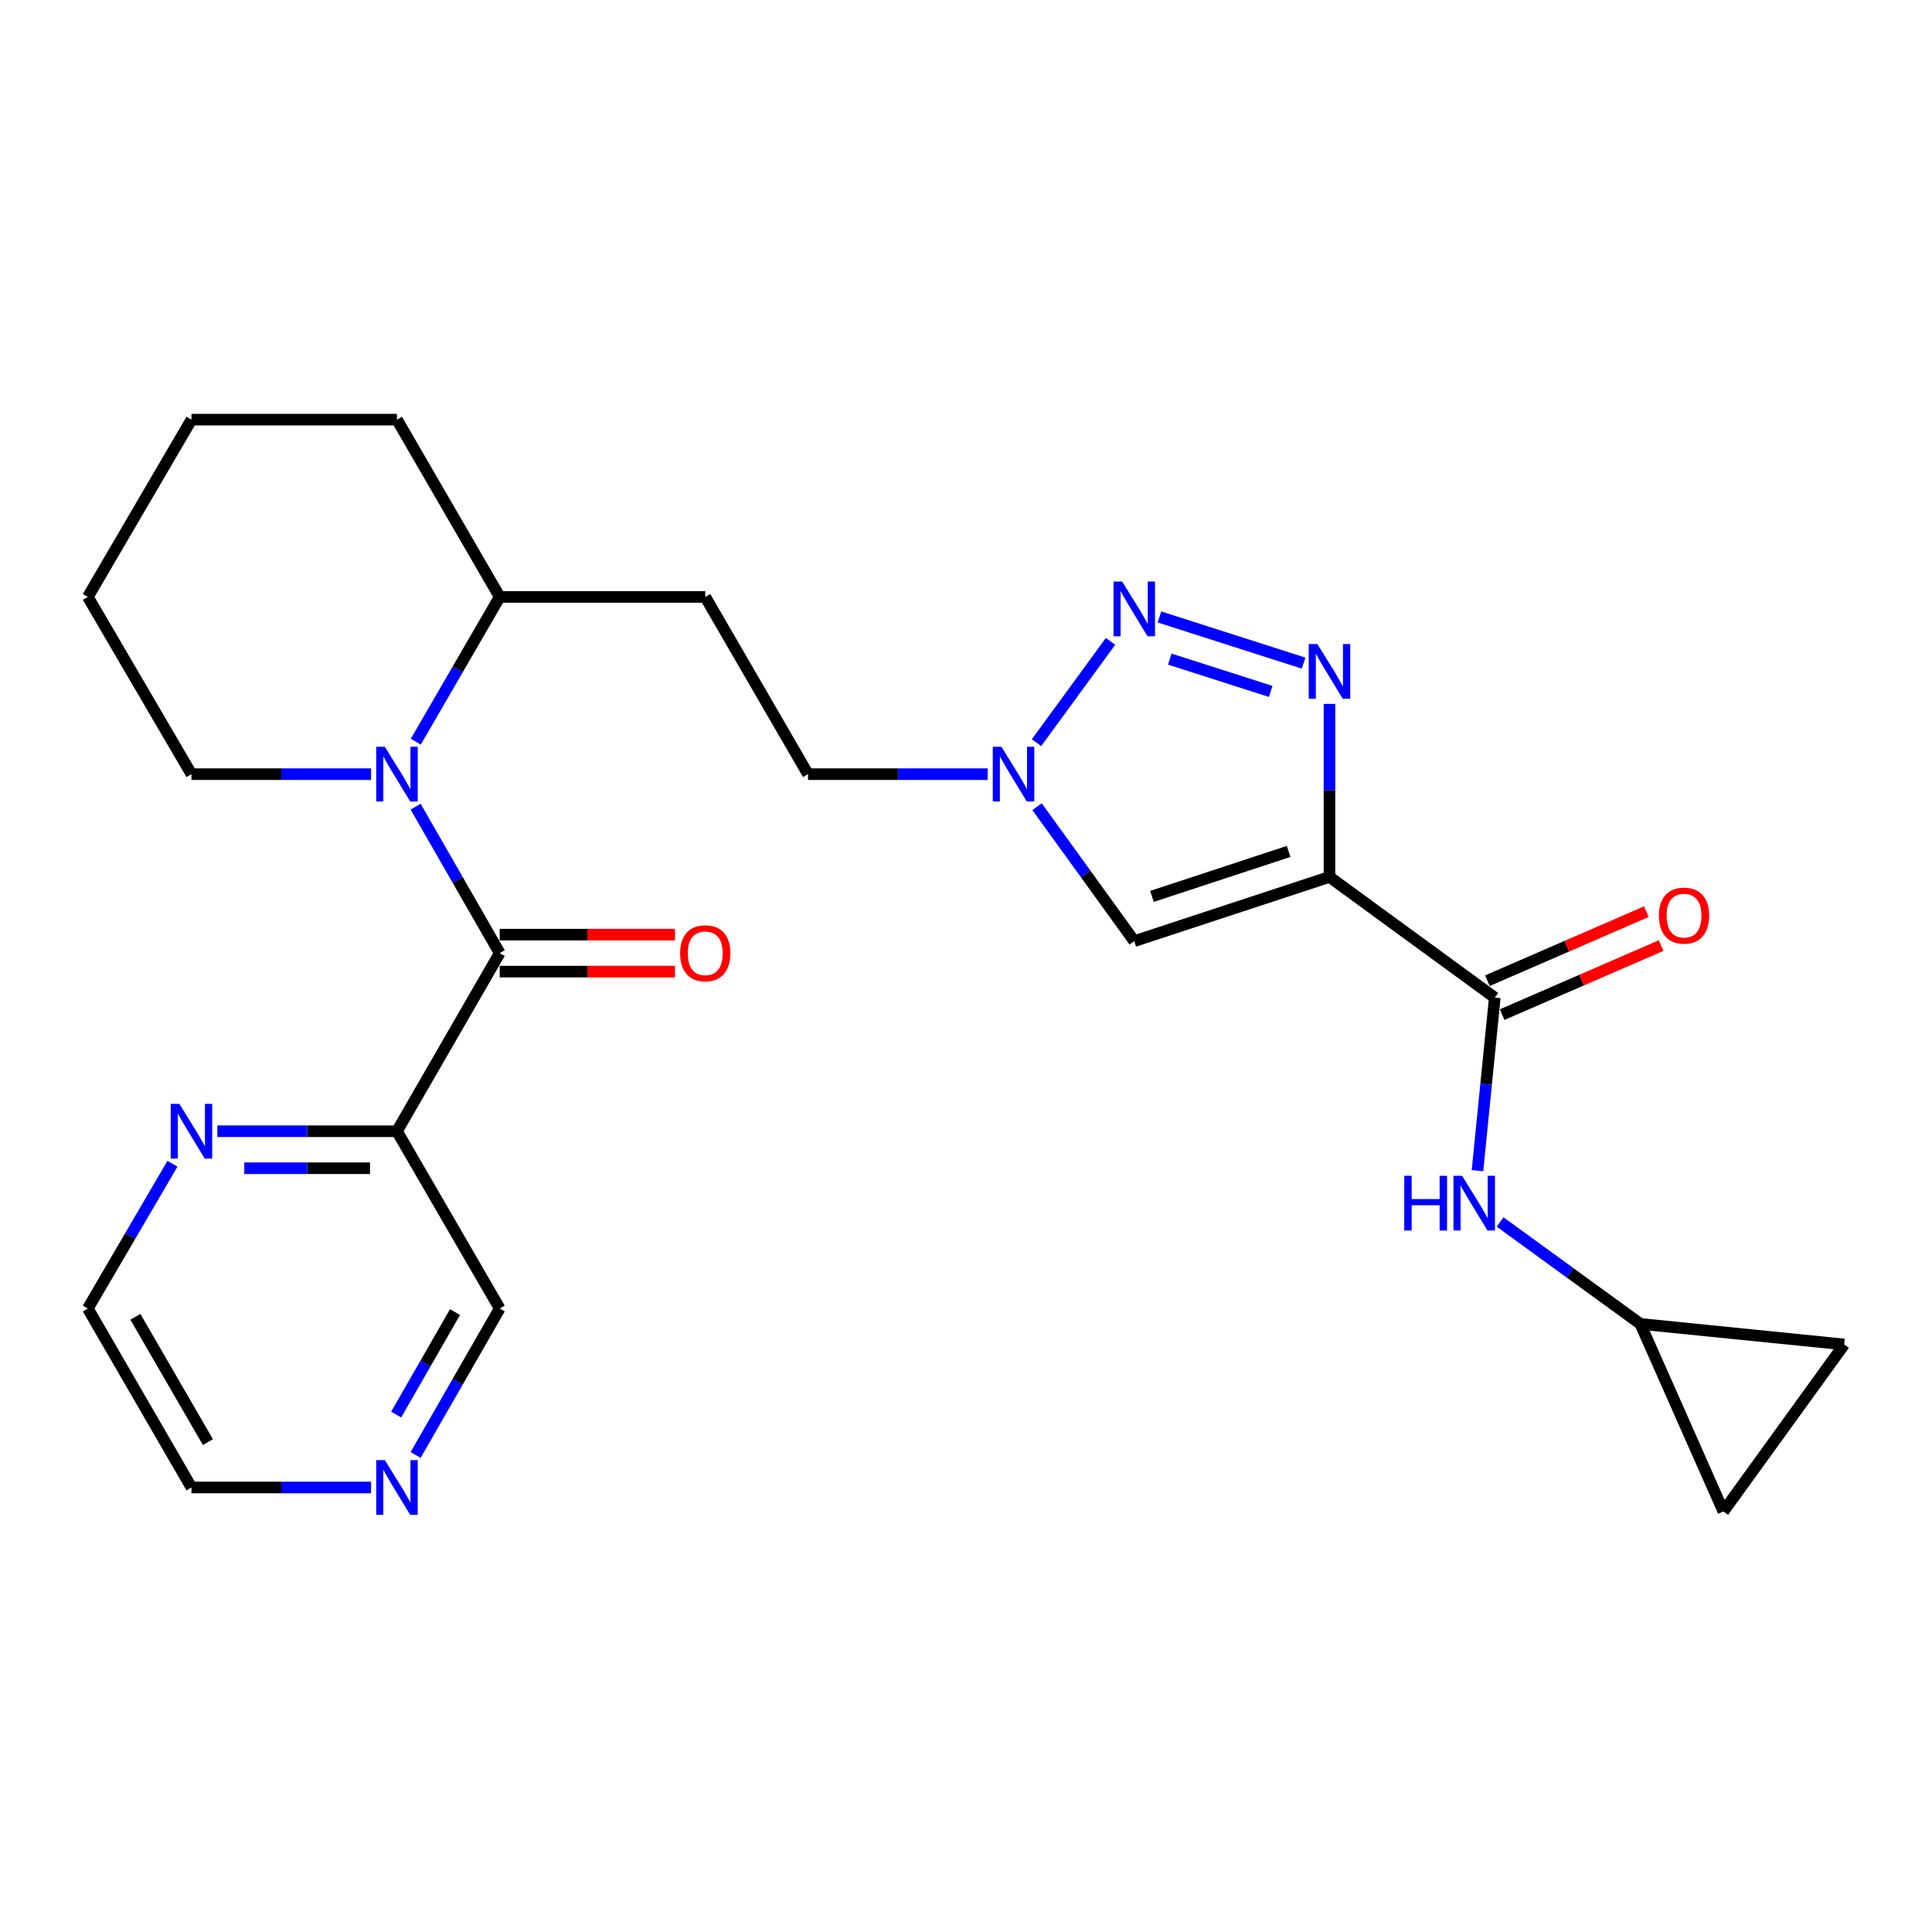 <?xml version='1.0' encoding='iso-8859-1'?>
<svg version='1.1' baseProfile='full'
              xmlns='http://www.w3.org/2000/svg'
                      xmlns:rdkit='http://www.rdkit.org/xml'
                      xmlns:xlink='http://www.w3.org/1999/xlink'
                  xml:space='preserve'
width='1000px' height='1000px' viewBox='0 0 1000 1000'>
<!-- END OF HEADER -->
<rect style='opacity:1.0;fill:#FFFFFF;stroke:none' width='1000' height='1000' x='0' y='0'> </rect>
<path class='bond-0' d='M 688.134,453.899 L 688.134,409.119' style='fill:none;fill-rule:evenodd;stroke:#000000;stroke-width:6px;stroke-linecap:butt;stroke-linejoin:miter;stroke-opacity:1' />
<path class='bond-0' d='M 688.134,409.119 L 688.134,364.339' style='fill:none;fill-rule:evenodd;stroke:#0000FF;stroke-width:6px;stroke-linecap:butt;stroke-linejoin:miter;stroke-opacity:1' />
<path class='bond-4' d='M 688.134,453.899 L 587.084,487.139' style='fill:none;fill-rule:evenodd;stroke:#000000;stroke-width:6px;stroke-linecap:butt;stroke-linejoin:miter;stroke-opacity:1' />
<path class='bond-4' d='M 666.994,440.697 L 596.259,463.965' style='fill:none;fill-rule:evenodd;stroke:#000000;stroke-width:6px;stroke-linecap:butt;stroke-linejoin:miter;stroke-opacity:1' />
<path class='bond-5' d='M 688.134,453.899 L 773.697,516.38' style='fill:none;fill-rule:evenodd;stroke:#000000;stroke-width:6px;stroke-linecap:butt;stroke-linejoin:miter;stroke-opacity:1' />
<path class='bond-1' d='M 674.742,343.231 L 600.125,319.338' style='fill:none;fill-rule:evenodd;stroke:#0000FF;stroke-width:6px;stroke-linecap:butt;stroke-linejoin:miter;stroke-opacity:1' />
<path class='bond-1' d='M 657.71,357.881 L 605.479,341.156' style='fill:none;fill-rule:evenodd;stroke:#0000FF;stroke-width:6px;stroke-linecap:butt;stroke-linejoin:miter;stroke-opacity:1' />
<path class='bond-26' d='M 574.807,331.97 L 536.5,384.416' style='fill:none;fill-rule:evenodd;stroke:#0000FF;stroke-width:6px;stroke-linecap:butt;stroke-linejoin:miter;stroke-opacity:1' />
<path class='bond-2' d='M 258.649,493.34 L 236.889,455.437' style='fill:none;fill-rule:evenodd;stroke:#000000;stroke-width:6px;stroke-linecap:butt;stroke-linejoin:miter;stroke-opacity:1' />
<path class='bond-2' d='M 236.889,455.437 L 215.128,417.534' style='fill:none;fill-rule:evenodd;stroke:#0000FF;stroke-width:6px;stroke-linecap:butt;stroke-linejoin:miter;stroke-opacity:1' />
<path class='bond-7' d='M 258.649,493.34 L 205.465,585.53' style='fill:none;fill-rule:evenodd;stroke:#000000;stroke-width:6px;stroke-linecap:butt;stroke-linejoin:miter;stroke-opacity:1' />
<path class='bond-14' d='M 258.649,502.913 L 304.014,502.913' style='fill:none;fill-rule:evenodd;stroke:#000000;stroke-width:6px;stroke-linecap:butt;stroke-linejoin:miter;stroke-opacity:1' />
<path class='bond-14' d='M 304.014,502.913 L 349.38,502.913' style='fill:none;fill-rule:evenodd;stroke:#FF0000;stroke-width:6px;stroke-linecap:butt;stroke-linejoin:miter;stroke-opacity:1' />
<path class='bond-14' d='M 258.649,483.767 L 304.014,483.767' style='fill:none;fill-rule:evenodd;stroke:#000000;stroke-width:6px;stroke-linecap:butt;stroke-linejoin:miter;stroke-opacity:1' />
<path class='bond-14' d='M 304.014,483.767 L 349.38,483.767' style='fill:none;fill-rule:evenodd;stroke:#FF0000;stroke-width:6px;stroke-linecap:butt;stroke-linejoin:miter;stroke-opacity:1' />
<path class='bond-3' d='M 215.211,383.893 L 236.93,346.427' style='fill:none;fill-rule:evenodd;stroke:#0000FF;stroke-width:6px;stroke-linecap:butt;stroke-linejoin:miter;stroke-opacity:1' />
<path class='bond-3' d='M 236.93,346.427 L 258.649,308.961' style='fill:none;fill-rule:evenodd;stroke:#000000;stroke-width:6px;stroke-linecap:butt;stroke-linejoin:miter;stroke-opacity:1' />
<path class='bond-20' d='M 192.066,400.704 L 145.581,400.704' style='fill:none;fill-rule:evenodd;stroke:#0000FF;stroke-width:6px;stroke-linecap:butt;stroke-linejoin:miter;stroke-opacity:1' />
<path class='bond-20' d='M 145.581,400.704 L 99.096,400.704' style='fill:none;fill-rule:evenodd;stroke:#000000;stroke-width:6px;stroke-linecap:butt;stroke-linejoin:miter;stroke-opacity:1' />
<path class='bond-6' d='M 587.084,487.139 L 561.925,452.335' style='fill:none;fill-rule:evenodd;stroke:#000000;stroke-width:6px;stroke-linecap:butt;stroke-linejoin:miter;stroke-opacity:1' />
<path class='bond-6' d='M 561.925,452.335 L 536.766,417.53' style='fill:none;fill-rule:evenodd;stroke:#0000FF;stroke-width:6px;stroke-linecap:butt;stroke-linejoin:miter;stroke-opacity:1' />
<path class='bond-8' d='M 773.697,516.38 L 769.216,561.153' style='fill:none;fill-rule:evenodd;stroke:#000000;stroke-width:6px;stroke-linecap:butt;stroke-linejoin:miter;stroke-opacity:1' />
<path class='bond-8' d='M 769.216,561.153 L 764.735,605.926' style='fill:none;fill-rule:evenodd;stroke:#0000FF;stroke-width:6px;stroke-linecap:butt;stroke-linejoin:miter;stroke-opacity:1' />
<path class='bond-16' d='M 777.51,525.161 L 818.653,507.295' style='fill:none;fill-rule:evenodd;stroke:#000000;stroke-width:6px;stroke-linecap:butt;stroke-linejoin:miter;stroke-opacity:1' />
<path class='bond-16' d='M 818.653,507.295 L 859.796,489.428' style='fill:none;fill-rule:evenodd;stroke:#FF0000;stroke-width:6px;stroke-linecap:butt;stroke-linejoin:miter;stroke-opacity:1' />
<path class='bond-16' d='M 769.884,507.599 L 811.027,489.733' style='fill:none;fill-rule:evenodd;stroke:#000000;stroke-width:6px;stroke-linecap:butt;stroke-linejoin:miter;stroke-opacity:1' />
<path class='bond-16' d='M 811.027,489.733 L 852.169,471.866' style='fill:none;fill-rule:evenodd;stroke:#FF0000;stroke-width:6px;stroke-linecap:butt;stroke-linejoin:miter;stroke-opacity:1' />
<path class='bond-18' d='M 511.204,400.704 L 464.714,400.704' style='fill:none;fill-rule:evenodd;stroke:#0000FF;stroke-width:6px;stroke-linecap:butt;stroke-linejoin:miter;stroke-opacity:1' />
<path class='bond-18' d='M 464.714,400.704 L 418.224,400.704' style='fill:none;fill-rule:evenodd;stroke:#000000;stroke-width:6px;stroke-linecap:butt;stroke-linejoin:miter;stroke-opacity:1' />
<path class='bond-11' d='M 205.465,585.53 L 158.98,585.53' style='fill:none;fill-rule:evenodd;stroke:#000000;stroke-width:6px;stroke-linecap:butt;stroke-linejoin:miter;stroke-opacity:1' />
<path class='bond-11' d='M 158.98,585.53 L 112.496,585.53' style='fill:none;fill-rule:evenodd;stroke:#0000FF;stroke-width:6px;stroke-linecap:butt;stroke-linejoin:miter;stroke-opacity:1' />
<path class='bond-11' d='M 191.52,604.676 L 158.98,604.676' style='fill:none;fill-rule:evenodd;stroke:#000000;stroke-width:6px;stroke-linecap:butt;stroke-linejoin:miter;stroke-opacity:1' />
<path class='bond-11' d='M 158.98,604.676 L 126.441,604.676' style='fill:none;fill-rule:evenodd;stroke:#0000FF;stroke-width:6px;stroke-linecap:butt;stroke-linejoin:miter;stroke-opacity:1' />
<path class='bond-19' d='M 205.465,585.53 L 258.649,677.284' style='fill:none;fill-rule:evenodd;stroke:#000000;stroke-width:6px;stroke-linecap:butt;stroke-linejoin:miter;stroke-opacity:1' />
<path class='bond-9' d='M 776.448,632.495 L 812.748,658.873' style='fill:none;fill-rule:evenodd;stroke:#0000FF;stroke-width:6px;stroke-linecap:butt;stroke-linejoin:miter;stroke-opacity:1' />
<path class='bond-9' d='M 812.748,658.873 L 849.049,685.251' style='fill:none;fill-rule:evenodd;stroke:#000000;stroke-width:6px;stroke-linecap:butt;stroke-linejoin:miter;stroke-opacity:1' />
<path class='bond-12' d='M 849.049,685.251 L 954.545,695.888' style='fill:none;fill-rule:evenodd;stroke:#000000;stroke-width:6px;stroke-linecap:butt;stroke-linejoin:miter;stroke-opacity:1' />
<path class='bond-13' d='M 849.049,685.251 L 892.033,782.323' style='fill:none;fill-rule:evenodd;stroke:#000000;stroke-width:6px;stroke-linecap:butt;stroke-linejoin:miter;stroke-opacity:1' />
<path class='bond-10' d='M 258.649,308.961 L 365.039,308.961' style='fill:none;fill-rule:evenodd;stroke:#000000;stroke-width:6px;stroke-linecap:butt;stroke-linejoin:miter;stroke-opacity:1' />
<path class='bond-23' d='M 258.649,308.961 L 205.465,217.207' style='fill:none;fill-rule:evenodd;stroke:#000000;stroke-width:6px;stroke-linecap:butt;stroke-linejoin:miter;stroke-opacity:1' />
<path class='bond-21' d='M 89.265,602.347 L 67.359,639.815' style='fill:none;fill-rule:evenodd;stroke:#0000FF;stroke-width:6px;stroke-linecap:butt;stroke-linejoin:miter;stroke-opacity:1' />
<path class='bond-21' d='M 67.359,639.815 L 45.455,677.284' style='fill:none;fill-rule:evenodd;stroke:#000000;stroke-width:6px;stroke-linecap:butt;stroke-linejoin:miter;stroke-opacity:1' />
<path class='bond-27' d='M 954.545,695.888 L 892.033,782.323' style='fill:none;fill-rule:evenodd;stroke:#000000;stroke-width:6px;stroke-linecap:butt;stroke-linejoin:miter;stroke-opacity:1' />
<path class='bond-15' d='M 365.039,308.961 L 418.224,400.704' style='fill:none;fill-rule:evenodd;stroke:#000000;stroke-width:6px;stroke-linecap:butt;stroke-linejoin:miter;stroke-opacity:1' />
<path class='bond-17' d='M 215.128,753.09 L 236.889,715.187' style='fill:none;fill-rule:evenodd;stroke:#0000FF;stroke-width:6px;stroke-linecap:butt;stroke-linejoin:miter;stroke-opacity:1' />
<path class='bond-17' d='M 236.889,715.187 L 258.649,677.284' style='fill:none;fill-rule:evenodd;stroke:#000000;stroke-width:6px;stroke-linecap:butt;stroke-linejoin:miter;stroke-opacity:1' />
<path class='bond-17' d='M 205.052,732.186 L 220.284,705.654' style='fill:none;fill-rule:evenodd;stroke:#0000FF;stroke-width:6px;stroke-linecap:butt;stroke-linejoin:miter;stroke-opacity:1' />
<path class='bond-17' d='M 220.284,705.654 L 235.517,679.122' style='fill:none;fill-rule:evenodd;stroke:#000000;stroke-width:6px;stroke-linecap:butt;stroke-linejoin:miter;stroke-opacity:1' />
<path class='bond-22' d='M 192.066,769.92 L 145.581,769.92' style='fill:none;fill-rule:evenodd;stroke:#0000FF;stroke-width:6px;stroke-linecap:butt;stroke-linejoin:miter;stroke-opacity:1' />
<path class='bond-22' d='M 145.581,769.92 L 99.096,769.92' style='fill:none;fill-rule:evenodd;stroke:#000000;stroke-width:6px;stroke-linecap:butt;stroke-linejoin:miter;stroke-opacity:1' />
<path class='bond-28' d='M 99.096,400.704 L 45.455,308.961' style='fill:none;fill-rule:evenodd;stroke:#000000;stroke-width:6px;stroke-linecap:butt;stroke-linejoin:miter;stroke-opacity:1' />
<path class='bond-29' d='M 45.455,677.284 L 99.096,769.92' style='fill:none;fill-rule:evenodd;stroke:#000000;stroke-width:6px;stroke-linecap:butt;stroke-linejoin:miter;stroke-opacity:1' />
<path class='bond-29' d='M 70.07,681.585 L 107.619,746.43' style='fill:none;fill-rule:evenodd;stroke:#000000;stroke-width:6px;stroke-linecap:butt;stroke-linejoin:miter;stroke-opacity:1' />
<path class='bond-25' d='M 205.465,217.207 L 99.096,217.207' style='fill:none;fill-rule:evenodd;stroke:#000000;stroke-width:6px;stroke-linecap:butt;stroke-linejoin:miter;stroke-opacity:1' />
<path class='bond-24' d='M 45.455,308.961 L 99.096,217.207' style='fill:none;fill-rule:evenodd;stroke:#000000;stroke-width:6px;stroke-linecap:butt;stroke-linejoin:miter;stroke-opacity:1' />
<path  class='atom-1' d='M 681.874 333.359
L 691.154 348.359
Q 692.074 349.839, 693.554 352.519
Q 695.034 355.199, 695.114 355.359
L 695.114 333.359
L 698.874 333.359
L 698.874 361.679
L 694.994 361.679
L 685.034 345.279
Q 683.874 343.359, 682.634 341.159
Q 681.434 338.959, 681.074 338.279
L 681.074 361.679
L 677.394 361.679
L 677.394 333.359
L 681.874 333.359
' fill='#0000FF'/>
<path  class='atom-2' d='M 580.824 301.002
L 590.104 316.002
Q 591.024 317.482, 592.504 320.162
Q 593.984 322.842, 594.064 323.002
L 594.064 301.002
L 597.824 301.002
L 597.824 329.322
L 593.944 329.322
L 583.984 312.922
Q 582.824 311.002, 581.584 308.802
Q 580.384 306.602, 580.024 305.922
L 580.024 329.322
L 576.344 329.322
L 576.344 301.002
L 580.824 301.002
' fill='#0000FF'/>
<path  class='atom-4' d='M 199.205 386.544
L 208.485 401.544
Q 209.405 403.024, 210.885 405.704
Q 212.365 408.384, 212.445 408.544
L 212.445 386.544
L 216.205 386.544
L 216.205 414.864
L 212.325 414.864
L 202.365 398.464
Q 201.205 396.544, 199.965 394.344
Q 198.765 392.144, 198.405 391.464
L 198.405 414.864
L 194.725 414.864
L 194.725 386.544
L 199.205 386.544
' fill='#0000FF'/>
<path  class='atom-7' d='M 518.343 386.544
L 527.623 401.544
Q 528.543 403.024, 530.023 405.704
Q 531.503 408.384, 531.583 408.544
L 531.583 386.544
L 535.343 386.544
L 535.343 414.864
L 531.463 414.864
L 521.503 398.464
Q 520.343 396.544, 519.103 394.344
Q 517.903 392.144, 517.543 391.464
L 517.543 414.864
L 513.863 414.864
L 513.863 386.544
L 518.343 386.544
' fill='#0000FF'/>
<path  class='atom-9' d='M 726.83 608.599
L 730.67 608.599
L 730.67 620.639
L 745.15 620.639
L 745.15 608.599
L 748.99 608.599
L 748.99 636.919
L 745.15 636.919
L 745.15 623.839
L 730.67 623.839
L 730.67 636.919
L 726.83 636.919
L 726.83 608.599
' fill='#0000FF'/>
<path  class='atom-9' d='M 756.79 608.599
L 766.07 623.599
Q 766.99 625.079, 768.47 627.759
Q 769.95 630.439, 770.03 630.599
L 770.03 608.599
L 773.79 608.599
L 773.79 636.919
L 769.91 636.919
L 759.95 620.519
Q 758.79 618.599, 757.55 616.399
Q 756.35 614.199, 755.99 613.519
L 755.99 636.919
L 752.31 636.919
L 752.31 608.599
L 756.79 608.599
' fill='#0000FF'/>
<path  class='atom-12' d='M 92.836 571.37
L 102.116 586.37
Q 103.036 587.85, 104.516 590.53
Q 105.996 593.21, 106.076 593.37
L 106.076 571.37
L 109.836 571.37
L 109.836 599.69
L 105.956 599.69
L 95.996 583.29
Q 94.836 581.37, 93.596 579.17
Q 92.396 576.97, 92.036 576.29
L 92.036 599.69
L 88.356 599.69
L 88.356 571.37
L 92.836 571.37
' fill='#0000FF'/>
<path  class='atom-15' d='M 352.039 493.42
Q 352.039 486.62, 355.399 482.82
Q 358.759 479.02, 365.039 479.02
Q 371.319 479.02, 374.679 482.82
Q 378.039 486.62, 378.039 493.42
Q 378.039 500.3, 374.639 504.22
Q 371.239 508.1, 365.039 508.1
Q 358.799 508.1, 355.399 504.22
Q 352.039 500.34, 352.039 493.42
M 365.039 504.9
Q 369.359 504.9, 371.679 502.02
Q 374.039 499.1, 374.039 493.42
Q 374.039 487.86, 371.679 485.06
Q 369.359 482.22, 365.039 482.22
Q 360.719 482.22, 358.359 485.02
Q 356.039 487.82, 356.039 493.42
Q 356.039 499.14, 358.359 502.02
Q 360.719 504.9, 365.039 504.9
' fill='#FF0000'/>
<path  class='atom-17' d='M 858.652 473.923
Q 858.652 467.123, 862.012 463.323
Q 865.372 459.523, 871.652 459.523
Q 877.932 459.523, 881.292 463.323
Q 884.652 467.123, 884.652 473.923
Q 884.652 480.803, 881.252 484.723
Q 877.852 488.603, 871.652 488.603
Q 865.412 488.603, 862.012 484.723
Q 858.652 480.843, 858.652 473.923
M 871.652 485.403
Q 875.972 485.403, 878.292 482.523
Q 880.652 479.603, 880.652 473.923
Q 880.652 468.363, 878.292 465.563
Q 875.972 462.723, 871.652 462.723
Q 867.332 462.723, 864.972 465.523
Q 862.652 468.323, 862.652 473.923
Q 862.652 479.643, 864.972 482.523
Q 867.332 485.403, 871.652 485.403
' fill='#FF0000'/>
<path  class='atom-18' d='M 199.205 755.76
L 208.485 770.76
Q 209.405 772.24, 210.885 774.92
Q 212.365 777.6, 212.445 777.76
L 212.445 755.76
L 216.205 755.76
L 216.205 784.08
L 212.325 784.08
L 202.365 767.68
Q 201.205 765.76, 199.965 763.56
Q 198.765 761.36, 198.405 760.68
L 198.405 784.08
L 194.725 784.08
L 194.725 755.76
L 199.205 755.76
' fill='#0000FF'/>
</svg>
